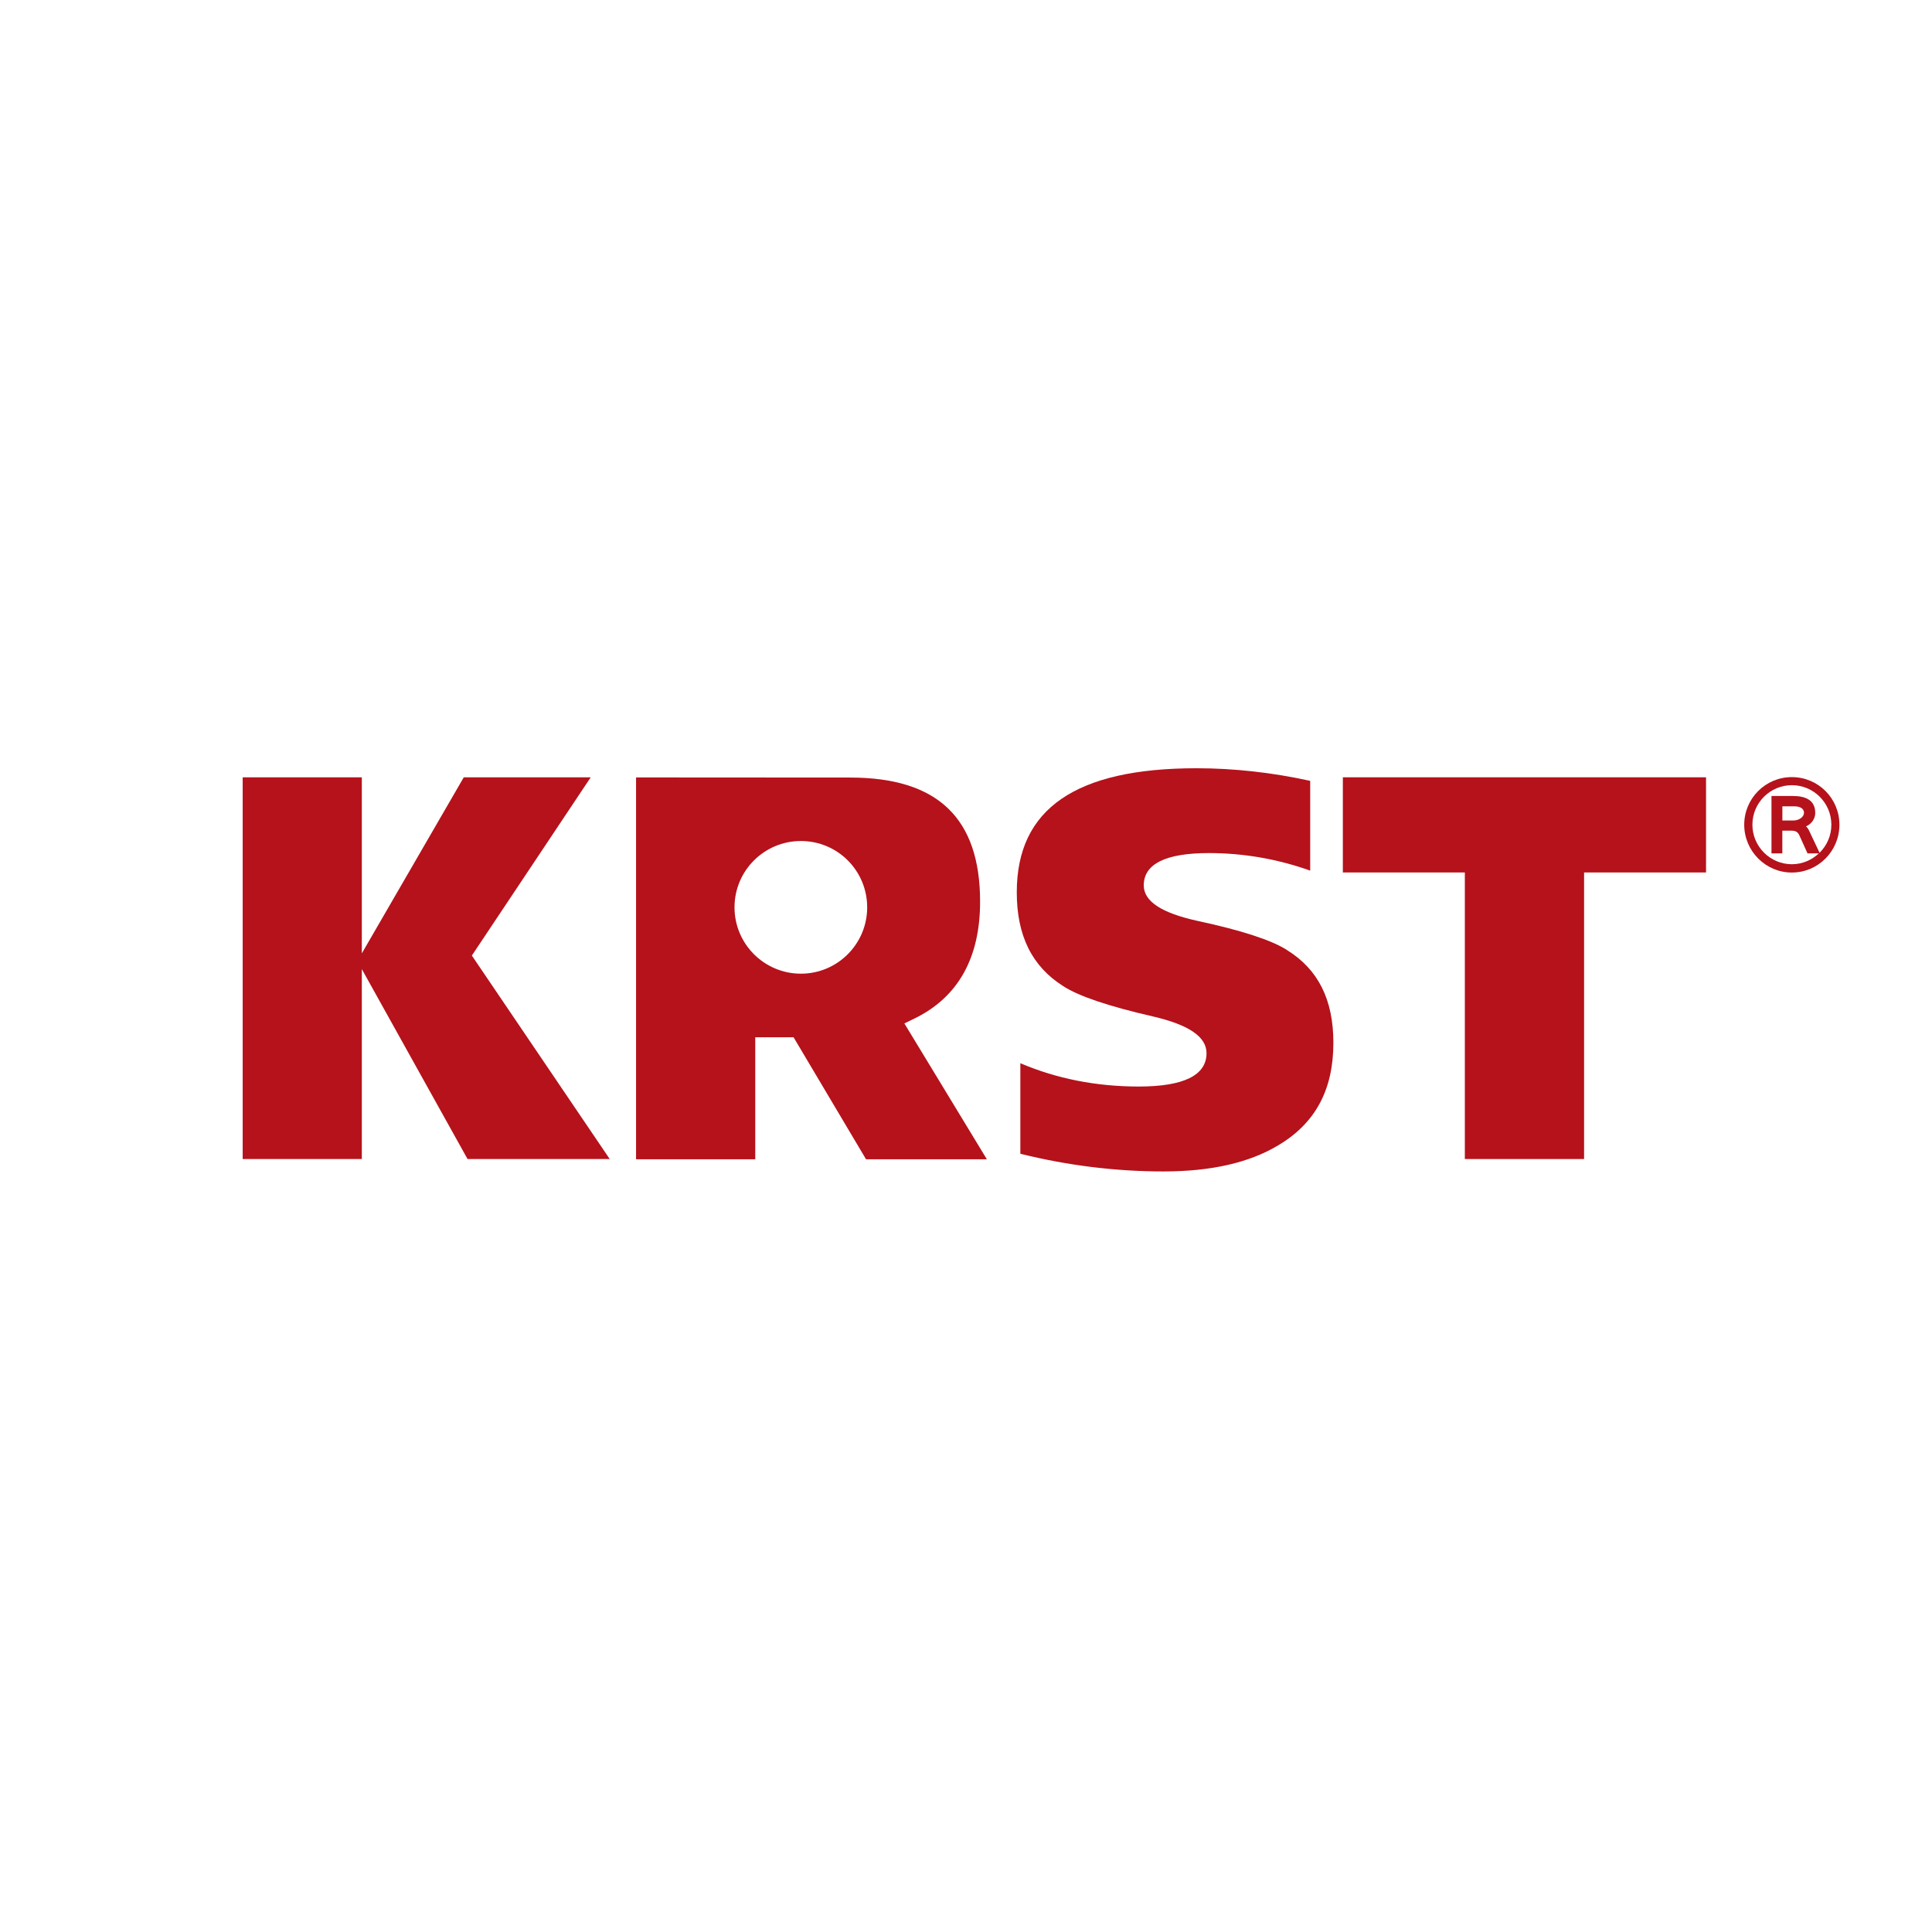 <svg width="121" height="120" viewBox="0 0 121 120" fill="none" xmlns="http://www.w3.org/2000/svg">
<g clip-path="url(#clip0_3608_37813)">
<path d="M36.997 48.676H29.046L22.661 59.702V48.676H15.199V72.581H22.661V60.688L29.282 72.581H38.187L29.552 59.839L36.997 48.676Z" fill="#B5121B"/>
<path d="M84.102 48.676V54.635H91.742V72.581H99.21V54.635H106.848V48.676H84.102Z" fill="#B5121B"/>
<path d="M80.612 59.497C79.634 58.872 77.748 58.258 74.996 57.667C72.732 57.167 71.633 56.44 71.633 55.443C71.633 54.1 73.005 53.421 75.717 53.421C77.888 53.421 80.015 53.793 82.057 54.52V48.899C79.663 48.373 77.271 48.109 74.942 48.109C67.367 48.109 63.68 50.649 63.68 55.875C63.68 58.599 64.634 60.519 66.591 61.755C67.543 62.377 69.431 63.016 72.207 63.652C74.468 64.178 75.564 64.93 75.564 65.953C75.564 67.339 74.132 68.041 71.315 68.041C68.67 68.041 66.182 67.552 63.904 66.581V72.25C66.861 72.986 69.872 73.358 72.868 73.358C75.865 73.358 78.251 72.807 80.06 71.719C82.384 70.338 83.509 68.24 83.509 65.3C83.509 62.604 82.56 60.707 80.606 59.497H80.612Z" fill="#B5121B"/>
<path d="M57.276 63.781C60.003 62.448 61.383 59.989 61.383 56.466C61.383 51.234 58.725 48.692 53.248 48.692L39.836 48.684V72.597H47.301V64.956H49.701L54.24 72.597H61.807L56.64 64.09L57.273 63.781H57.276ZM50.161 60.974C47.866 60.974 46.002 59.114 46.002 56.819C46.002 54.523 47.863 52.666 50.161 52.666C52.459 52.666 54.311 54.523 54.311 56.819C54.311 59.114 52.45 60.974 50.161 60.974Z" fill="#B5121B"/>
<path d="M109.24 51.647C109.24 49.996 110.572 48.664 112.223 48.664C113.873 48.664 115.202 49.996 115.202 51.647C115.202 53.297 113.87 54.64 112.223 54.64C110.575 54.64 109.24 53.291 109.24 51.647ZM109.752 51.647C109.752 53.004 110.859 54.12 112.223 54.12C112.873 54.12 113.475 53.859 113.913 53.439H113.203L112.677 52.277C112.566 52.056 112.379 52.016 112.183 52.016H111.626V53.439H110.947V49.846H112.282C113.052 49.846 113.688 50.084 113.688 50.911C113.688 51.272 113.444 51.615 113.106 51.749C113.166 51.783 113.245 51.902 113.302 52.016L113.958 53.402C114.418 52.95 114.697 52.331 114.697 51.644C114.697 50.277 113.583 49.17 112.223 49.17C110.862 49.17 109.752 50.277 109.752 51.644V51.647ZM111.629 51.382H112.305C112.694 51.382 112.984 51.147 112.984 50.897C112.984 50.658 112.768 50.493 112.373 50.493H111.629V51.385V51.382Z" fill="#B5121B"/>
</g>
<defs>
<clipPath id="clip0_3608_37813">
<rect width="100" height="26.667" fill="white" transform="translate(15.199 47)"/>
</clipPath>
</defs>
</svg>
